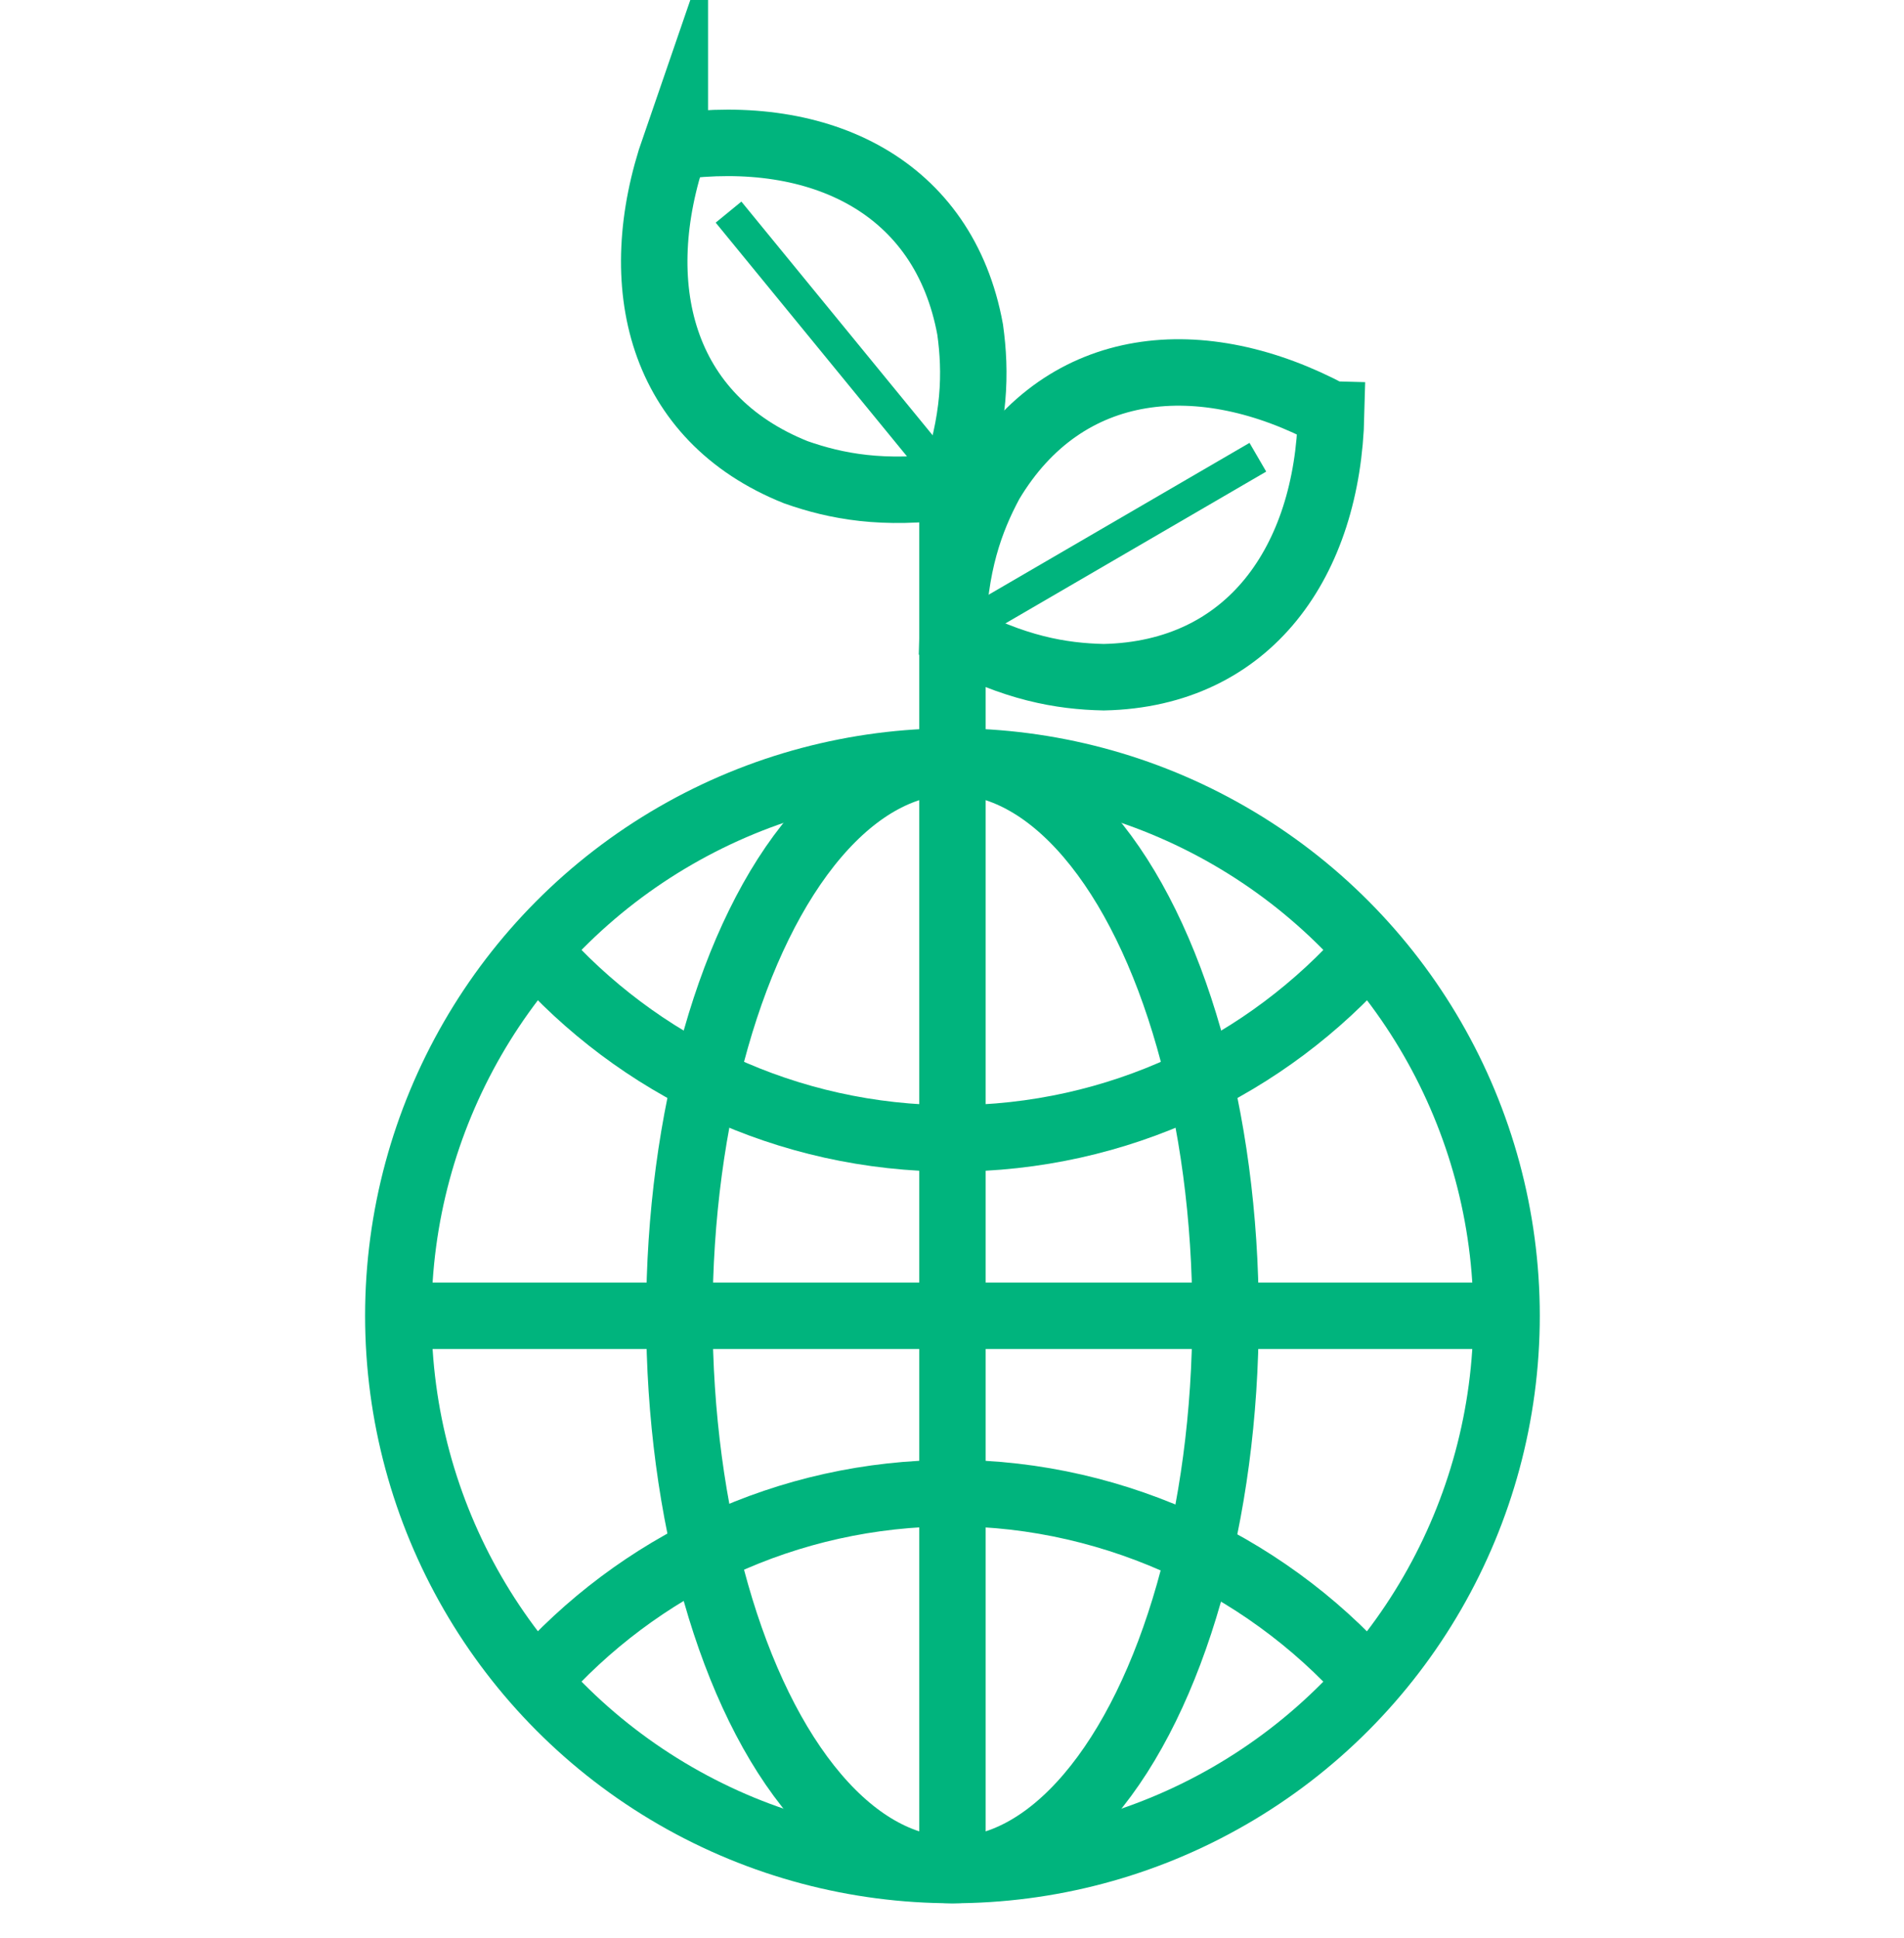 <svg id="Layer_14" xmlns="http://www.w3.org/2000/svg" viewBox="0 0 171.94 174.97"><defs><style>.cls-1,.cls-2{stroke-width:6px;fill:none;stroke:#00b47d;stroke-miterlimit:10}.cls-2{stroke-width:3px}</style></defs><circle class="cls-1" cx="86.01" cy="118.79" r="50.04"/><path class="cls-1" d="M123.6 85.77c-9.17 10.43-22.61 17.01-37.59 17.01S57.59 96.2 48.42 85.77m0 66.04c9.17-10.43 22.61-17.01 37.59-17.01s29.18 6.96 38.36 17.91"/><ellipse class="cls-1" cx="86.01" cy="118.79" rx="24.66" ry="50.04"/><path class="cls-1" d="M35.97 118.79h100.08m-50.04 50.04V45.59m34.2-8.17c-.32 13.2-7.34 23.44-20.53 23.72-3.86-.08-8.1-.81-13.67-3.81.14-6.32 1.6-10.36 3.43-13.76 6.76-11.34 19.12-12.38 30.76-6.15Z"/><path class="cls-2" d="M113.59 41.28 86.01 57.33"/><path class="cls-1" d="M60.94 13.23c13.08-1.77 24.3 3.54 26.67 16.53.53 3.83.48 8.13-1.6 14.1-6.26.86-10.49.06-14.13-1.22-12.26-4.89-15.25-16.92-10.94-29.41Z"/><path class="cls-2" d="m65.79 19.15 20.22 24.7"/></svg>